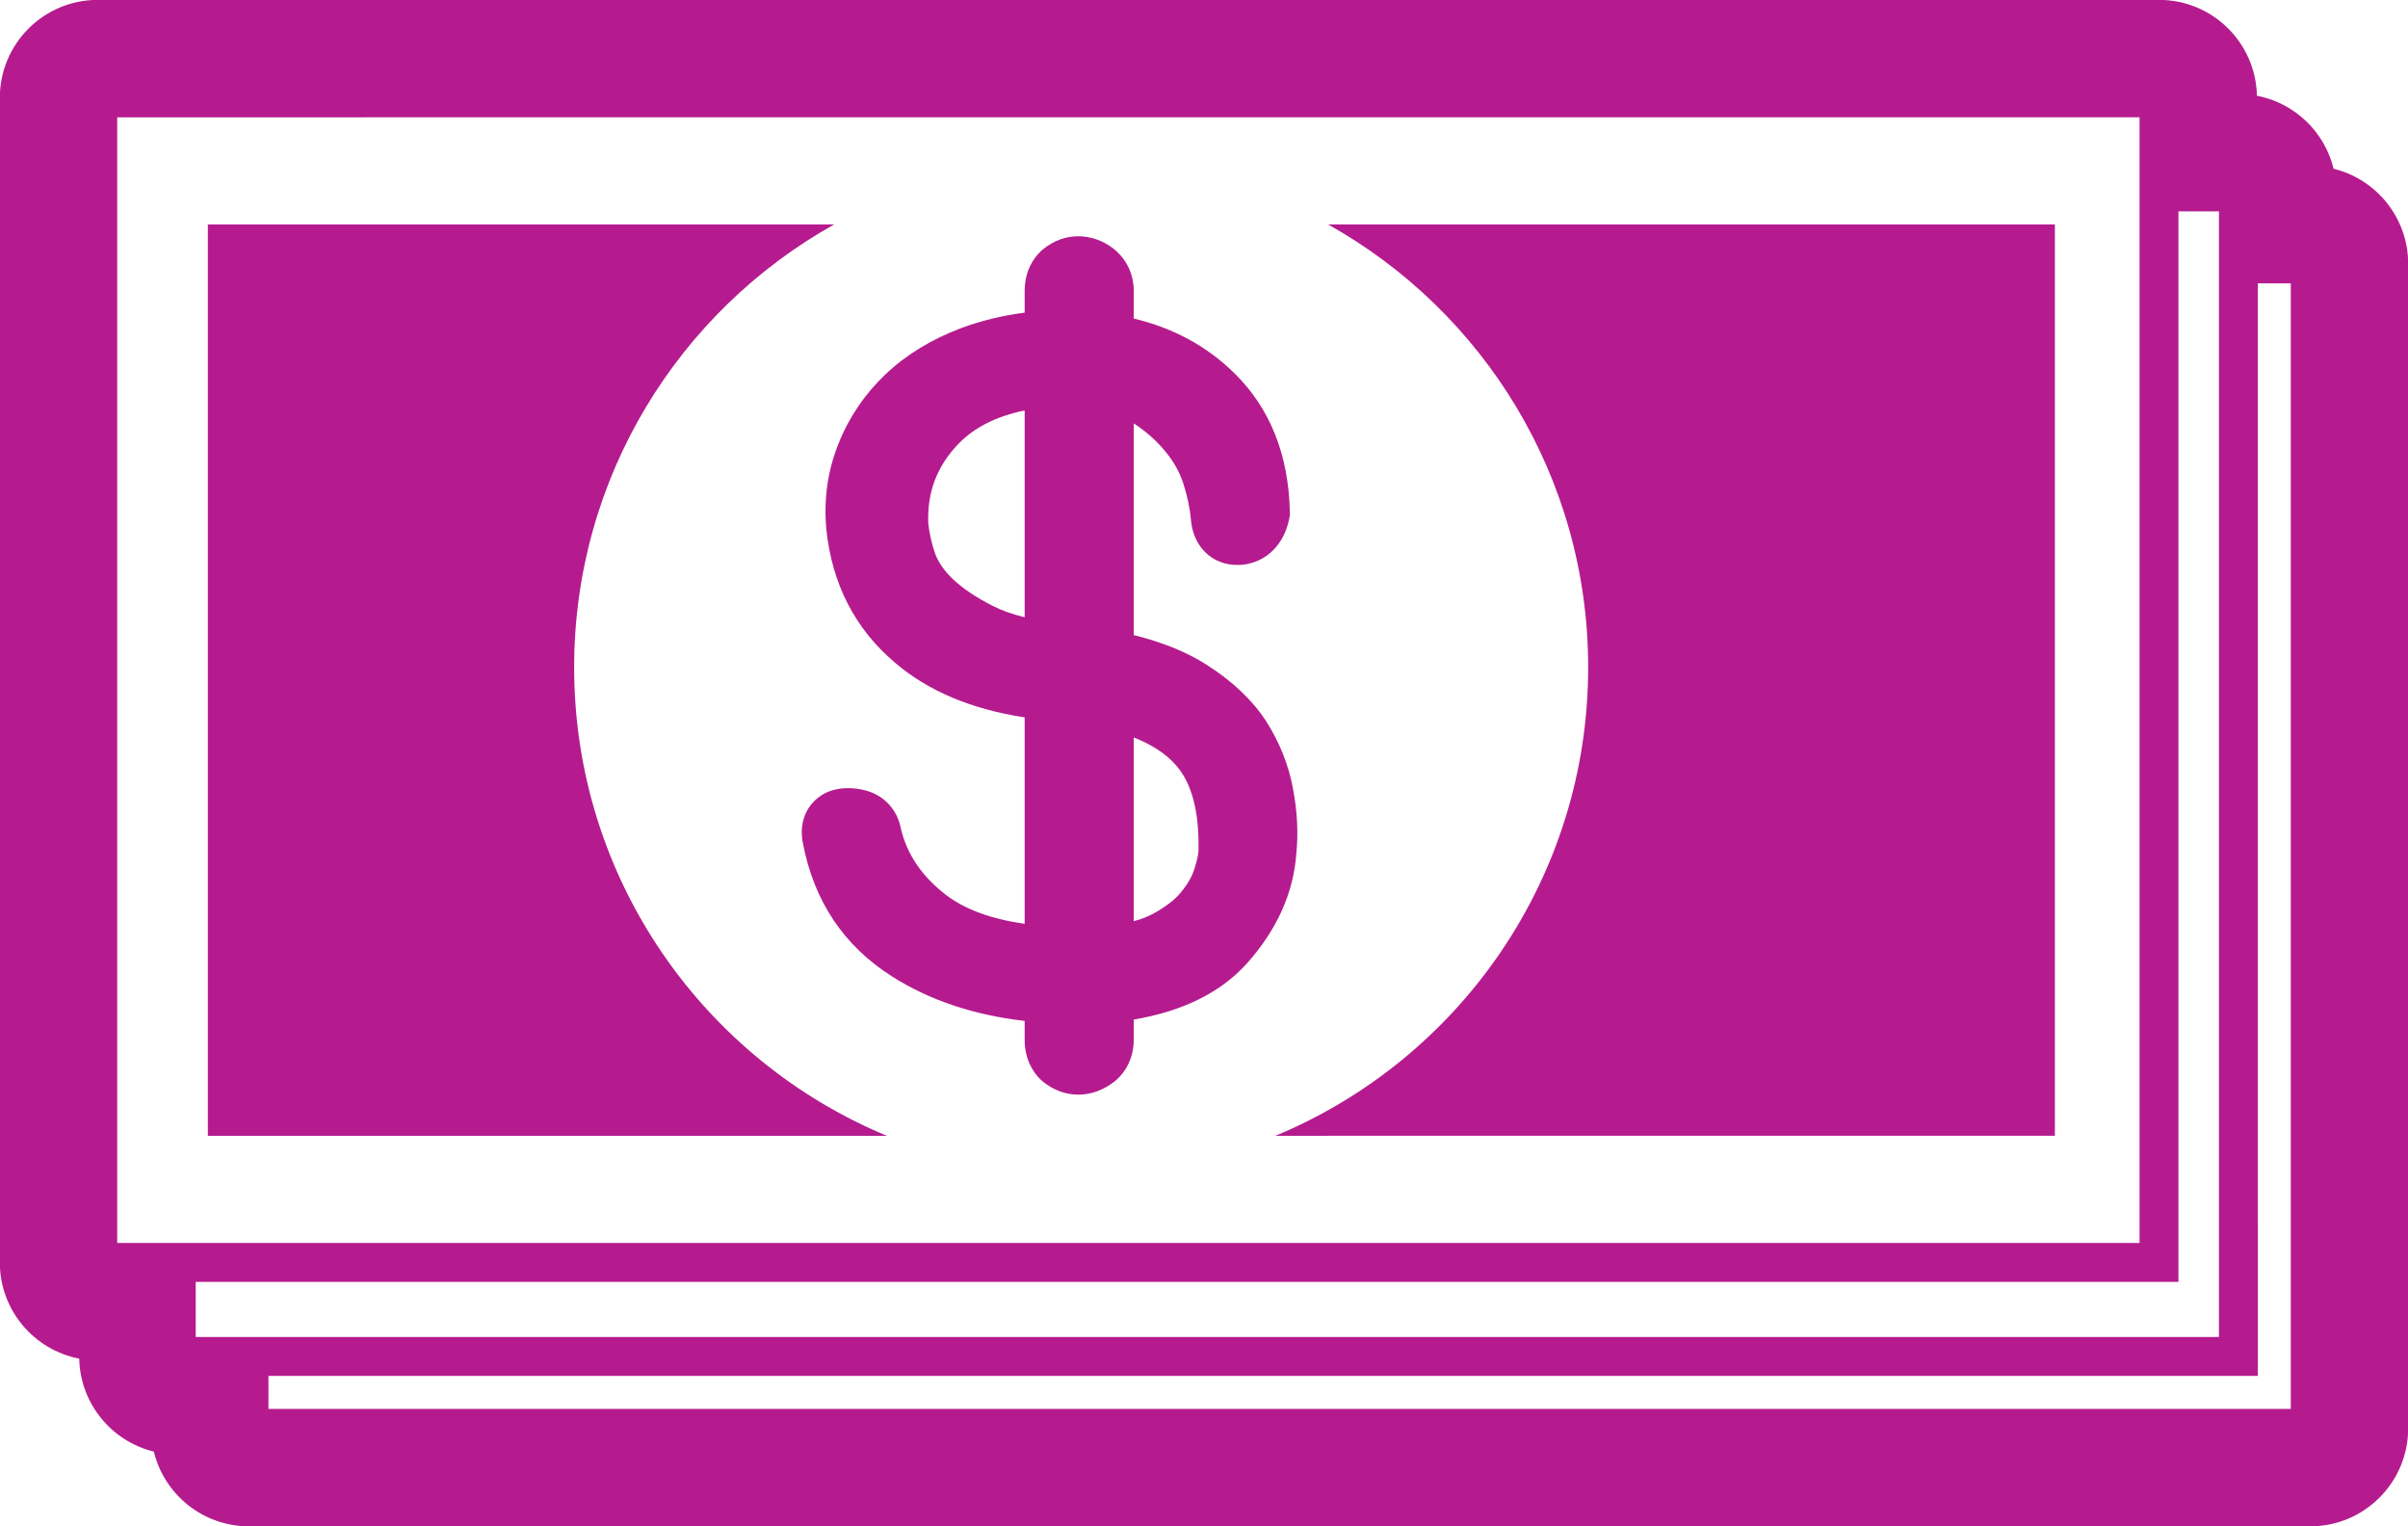 <?xml version="1.0" encoding="UTF-8" standalone="no"?><svg xmlns="http://www.w3.org/2000/svg" xmlns:xlink="http://www.w3.org/1999/xlink" fill="#000000" height="215.2" preserveAspectRatio="xMidYMid meet" version="1" viewBox="86.2 148.4 339.6 215.2" width="339.6" zoomAndPan="magnify"><g fill="#b51b8e" id="change1_1"><path d="M 124.059 347.062 L 124.059 342.406 L 404.625 342.406 L 404.621 188.355 L 409.27 188.355 L 409.27 347.059 Z M 113.801 336.922 L 113.801 329.148 L 393.426 329.145 L 393.426 178.207 L 399.137 178.207 L 399.137 336.922 Z M 102.73 323.66 L 102.73 164.941 L 387.941 164.938 L 387.941 323.66 Z M 425.824 185.609 C 425.824 179.117 421.344 173.672 415.305 172.191 C 414.039 166.977 409.805 162.914 404.492 161.898 C 404.336 154.406 398.215 148.383 390.684 148.383 L 99.988 148.383 C 92.359 148.383 86.176 154.57 86.176 162.195 L 86.176 326.402 C 86.176 333.141 90.996 338.75 97.375 339.973 C 97.512 346.328 101.949 351.629 107.895 353.082 C 109.367 359.129 114.82 363.617 121.316 363.617 L 412.012 363.617 C 419.641 363.617 425.824 357.43 425.824 349.805 L 425.824 185.609" fill="inherit"/><path d="M 167.172 242.496 C 167.172 215.66 181.965 192.285 203.828 180.055 L 115.512 180.055 L 115.512 308.551 L 211.27 308.551 C 185.383 297.797 167.172 272.281 167.172 242.496" fill="inherit"/><path d="M 273.512 180.055 C 295.383 192.285 310.18 215.656 310.18 242.496 C 310.18 272.281 291.961 297.797 266.07 308.551 L 376 308.547 L 376 180.055 L 273.512 180.055" fill="inherit"/><path d="M 255.223 268.305 C 255.223 268.496 255.18 269.262 254.656 270.891 C 254.309 271.996 253.711 273.055 252.77 274.191 C 251.91 275.262 250.555 276.301 248.762 277.273 C 248.012 277.676 247.121 278.016 246.094 278.293 L 246.094 252.383 C 248.68 253.402 250.684 254.723 252.078 256.336 C 254.277 258.82 255.332 262.887 255.223 268.199 Z M 230.707 235.441 C 228.93 234.996 227.426 234.461 226.207 233.832 C 223.828 232.629 221.926 231.344 220.539 230.012 C 219.383 228.898 218.555 227.707 218.113 226.559 C 217.617 225.16 217.289 223.734 217.113 222.191 C 216.941 217.824 218.324 214.16 221.359 210.988 C 223.621 208.652 226.754 207.078 230.707 206.281 Z M 268.551 259.598 C 267.918 256.223 266.645 253.023 264.746 250.066 C 262.836 247.129 260.023 244.461 256.383 242.141 C 253.586 240.352 250.195 238.969 246.094 237.949 L 246.094 208.102 C 246.148 208.137 246.203 208.176 246.262 208.211 C 247.969 209.348 249.414 210.645 250.617 212.145 C 251.723 213.473 252.527 214.918 253.059 216.5 C 253.66 218.371 254.02 220.07 254.16 221.75 C 254.418 224.383 255.652 225.887 256.645 226.688 C 257.977 227.758 259.715 228.23 261.598 228.012 C 264.879 227.574 267.273 225.168 268.012 221.574 L 268.117 221.047 L 268.105 220.512 C 267.922 212.5 265.297 205.949 260.316 201.055 C 256.445 197.23 251.676 194.641 246.094 193.316 L 246.094 189.473 C 246.094 187.109 245.129 185.016 243.312 183.523 C 241.812 182.34 240.07 181.715 238.277 181.715 C 236.453 181.715 234.766 182.344 233.258 183.582 L 232.992 183.82 C 231.949 184.816 230.707 186.605 230.707 189.469 L 230.707 192.484 C 227.539 192.895 224.543 193.625 221.762 194.66 C 217.555 196.242 213.961 198.441 211.074 201.188 C 208.145 203.973 205.91 207.27 204.445 210.973 C 202.914 214.781 202.348 218.852 202.742 223.062 C 203.543 230.766 206.801 237.086 212.41 241.832 C 217.066 245.828 223.211 248.414 230.707 249.551 L 230.707 278.66 C 226.062 278 222.363 276.652 219.695 274.652 C 216.227 271.996 214.117 268.902 213.246 265.199 C 212.738 262.543 210.637 259.719 206.18 259.539 C 203.285 259.418 201.605 260.652 200.707 261.707 C 200.117 262.398 199.27 263.75 199.27 265.734 C 199.27 266.215 199.316 266.723 199.43 267.266 C 200.977 275.465 205.227 281.805 212.043 286.105 C 217.293 289.438 223.555 291.531 230.707 292.352 L 230.707 294.977 C 230.707 297.824 231.926 299.617 232.949 300.617 L 233.312 300.938 C 234.82 302.137 236.488 302.746 238.277 302.746 C 240.039 302.746 241.758 302.141 243.371 300.906 C 245.125 299.473 246.094 297.367 246.094 294.977 L 246.094 292.16 C 252.945 291.004 258.266 288.391 261.953 284.355 C 266.246 279.598 268.629 274.312 269.02 268.77 C 269.316 265.816 269.156 262.812 268.551 259.598" fill="inherit"/></g></svg>